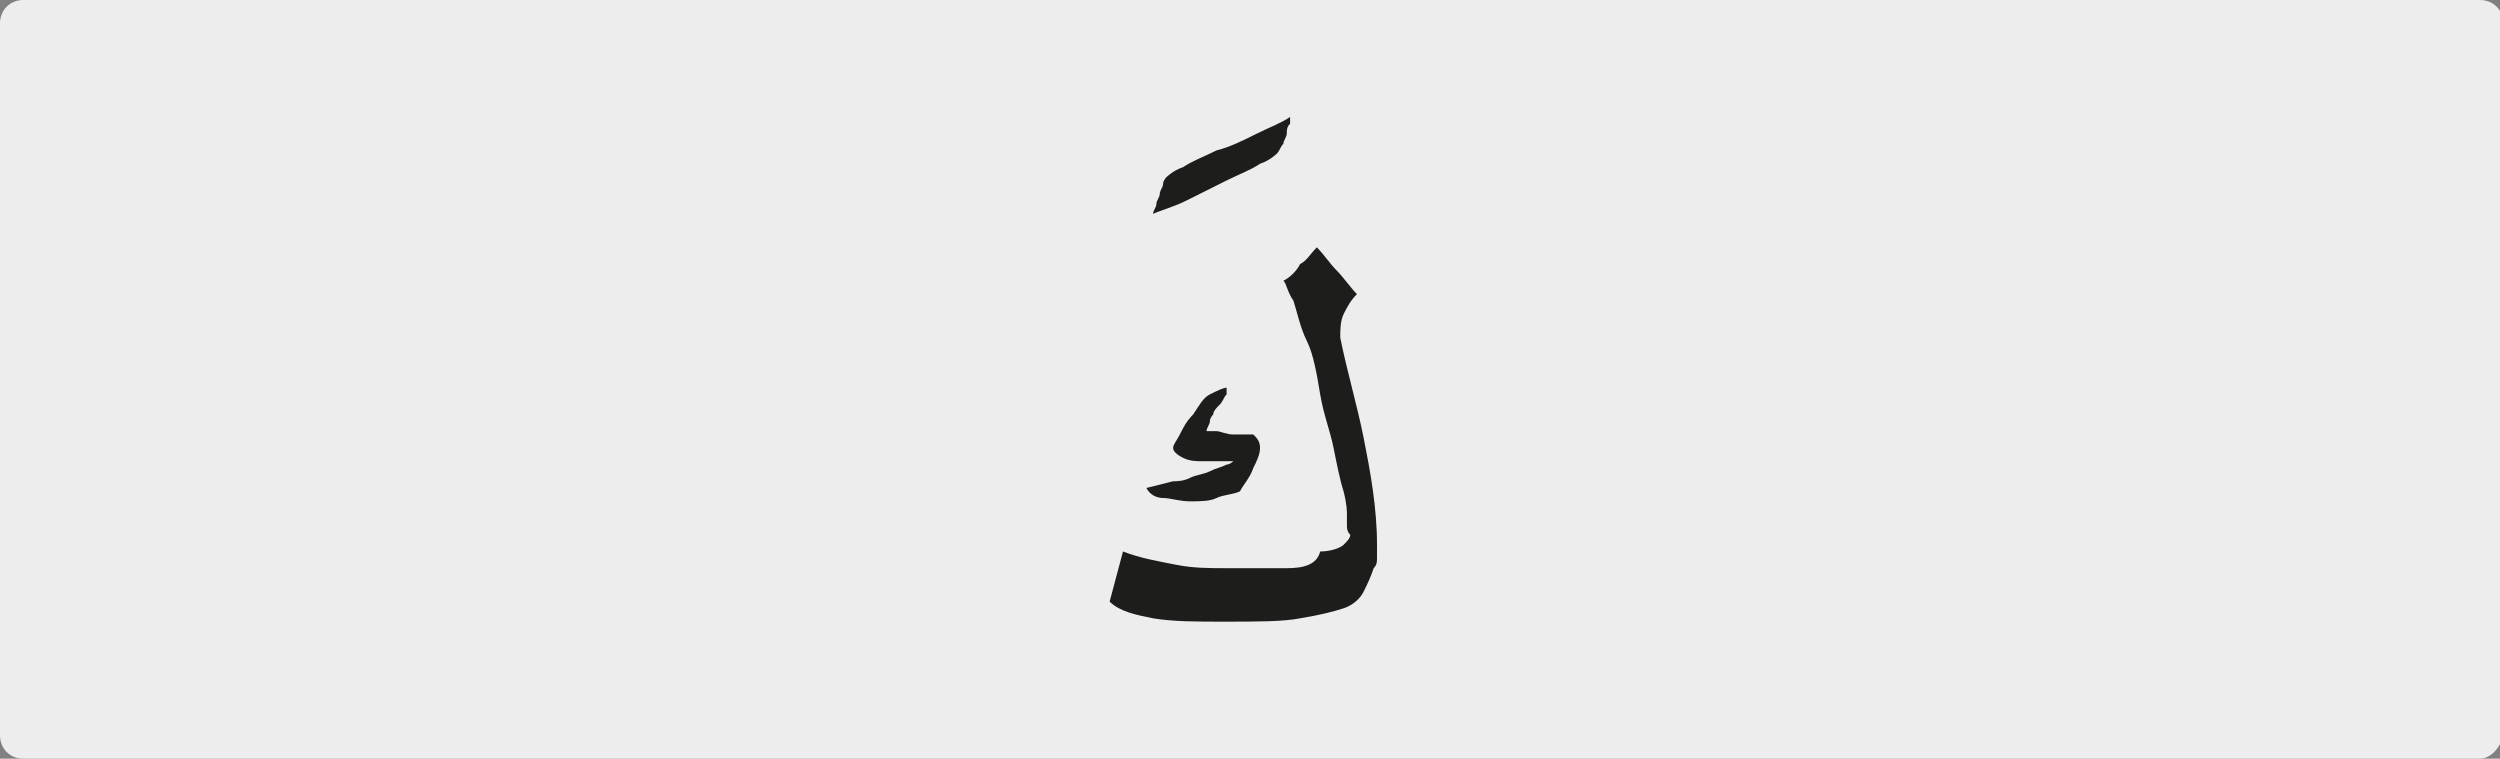 <?xml version="1.0" encoding="utf-8"?>
<!-- Generator: Adobe Illustrator 24.1.3, SVG Export Plug-In . SVG Version: 6.00 Build 0)  -->
<svg version="1.1" id="katman_1" xmlns="http://www.w3.org/2000/svg" xmlns:xlink="http://www.w3.org/1999/xlink" x="0px" y="0px"
	 viewBox="0 0 74.8 22.7" style="enable-background:new 0 0 74.8 22.7;" xml:space="preserve">
<rect x="0" y="0" width="74.8" height="22.7" fill="#808080" stroke="none"/>
<style type="text/css">
	.st0{clip-path:url(#SVGID_2_);fill:#EDEDED;}
	.st1{clip-path:url(#SVGID_2_);fill:#1D1D1B;}
</style>
<g>
	<defs>
		<rect id="SVGID_1_" x="0" width="74.8" height="22.7"/>
	</defs>
	<clipPath id="SVGID_2_">
		<use xlink:href="#SVGID_1_"  style="overflow:visible;"/>
	</clipPath>
	<path class="st0" d="M74.2,22.7H0.7C0.3,22.7,0,22.4,0,22V0.7C0,0.3,0.3,0,0.7,0h73.5c0.4,0,0.7,0.3,0.7,0.7V22
		C74.8,22.4,74.5,22.7,74.2,22.7"/>
	<path class="st1" d="M34.3,14.6c0.1,0.2,0.3,0.3,0.5,0.3c0.2,0,0.5,0.1,0.8,0.1c0.3,0,0.6,0,0.8-0.1s0.5-0.1,0.7-0.2
		c0.1-0.2,0.3-0.4,0.4-0.7c0.1-0.2,0.2-0.4,0.2-0.6c0-0.2-0.1-0.3-0.2-0.4C37.3,13,37.1,13,36.9,13c-0.2,0-0.4-0.1-0.5-0.1
		c-0.2,0-0.3,0-0.3,0c0-0.1,0.1-0.2,0.1-0.3c0-0.1,0.1-0.2,0.1-0.2c0-0.1,0.1-0.2,0.2-0.3c0.1-0.1,0.1-0.2,0.2-0.3c0,0,0-0.1,0-0.1
		c0,0,0-0.1,0-0.1c-0.1,0-0.3,0.1-0.5,0.2s-0.3,0.3-0.5,0.6c-0.2,0.2-0.3,0.4-0.4,0.6c-0.1,0.2-0.2,0.3-0.2,0.4
		c0,0.1,0.1,0.2,0.3,0.3c0.2,0.1,0.4,0.1,0.6,0.1s0.4,0,0.6,0c0.2,0,0.3,0,0.3,0c0,0-0.1,0.1-0.2,0.1c-0.2,0.1-0.3,0.1-0.5,0.2
		c-0.2,0.1-0.4,0.1-0.6,0.2c-0.2,0.1-0.4,0.1-0.5,0.1L34.3,14.6z M33.2,18c0.3,0.3,0.8,0.4,1.3,0.5c0.6,0.1,1.3,0.1,2.1,0.1
		c1,0,1.8,0,2.3-0.1c0.6-0.1,1-0.2,1.3-0.3c0.3-0.1,0.5-0.3,0.6-0.5c0.1-0.2,0.2-0.4,0.3-0.7h0c0.1-0.1,0.1-0.2,0.1-0.3
		c0-0.1,0-0.3,0-0.4c0-1.1-0.2-2.2-0.4-3.2c-0.2-1-0.5-2-0.7-3c0-0.2,0-0.5,0.1-0.7c0.1-0.2,0.2-0.4,0.4-0.6
		c-0.2-0.2-0.4-0.5-0.6-0.7s-0.4-0.5-0.6-0.7c-0.2,0.2-0.3,0.4-0.5,0.5c-0.1,0.2-0.3,0.4-0.5,0.5c0.1,0.1,0.1,0.3,0.3,0.6
		c0.1,0.3,0.2,0.8,0.4,1.2s0.3,1,0.4,1.6c0.1,0.6,0.3,1.1,0.4,1.6c0.1,0.5,0.2,1,0.3,1.3c0.1,0.4,0.1,0.6,0.1,0.7c0,0.1,0,0.2,0,0.3
		c0,0.1,0,0.2,0.1,0.3c0,0.1-0.1,0.2-0.2,0.3c-0.1,0.1-0.4,0.2-0.7,0.2C39.4,16.9,39,17,38.5,17c-0.5,0-1.1,0-1.8,0
		c-0.5,0-1,0-1.5-0.1s-1.1-0.2-1.6-0.4L33.2,18z M35.5,6c0.4-0.2,0.8-0.4,1.2-0.6c0.4-0.2,0.7-0.3,1-0.5c0.3-0.1,0.5-0.3,0.5-0.3
		c0.1-0.1,0.1-0.2,0.2-0.3c0-0.1,0.1-0.2,0.1-0.3c0-0.1,0-0.2,0.1-0.3c0-0.1,0-0.2,0-0.2c-0.3,0.2-0.6,0.3-1,0.5s-0.8,0.4-1.2,0.5
		c-0.4,0.2-0.7,0.3-1,0.5c-0.3,0.1-0.5,0.3-0.5,0.3c0,0-0.1,0.1-0.1,0.2c0,0.1-0.1,0.2-0.1,0.3c0,0.1-0.1,0.2-0.1,0.3
		c0,0.1-0.1,0.2-0.1,0.3C34.7,6.3,35.1,6.2,35.5,6"/>
</g>
</svg>
